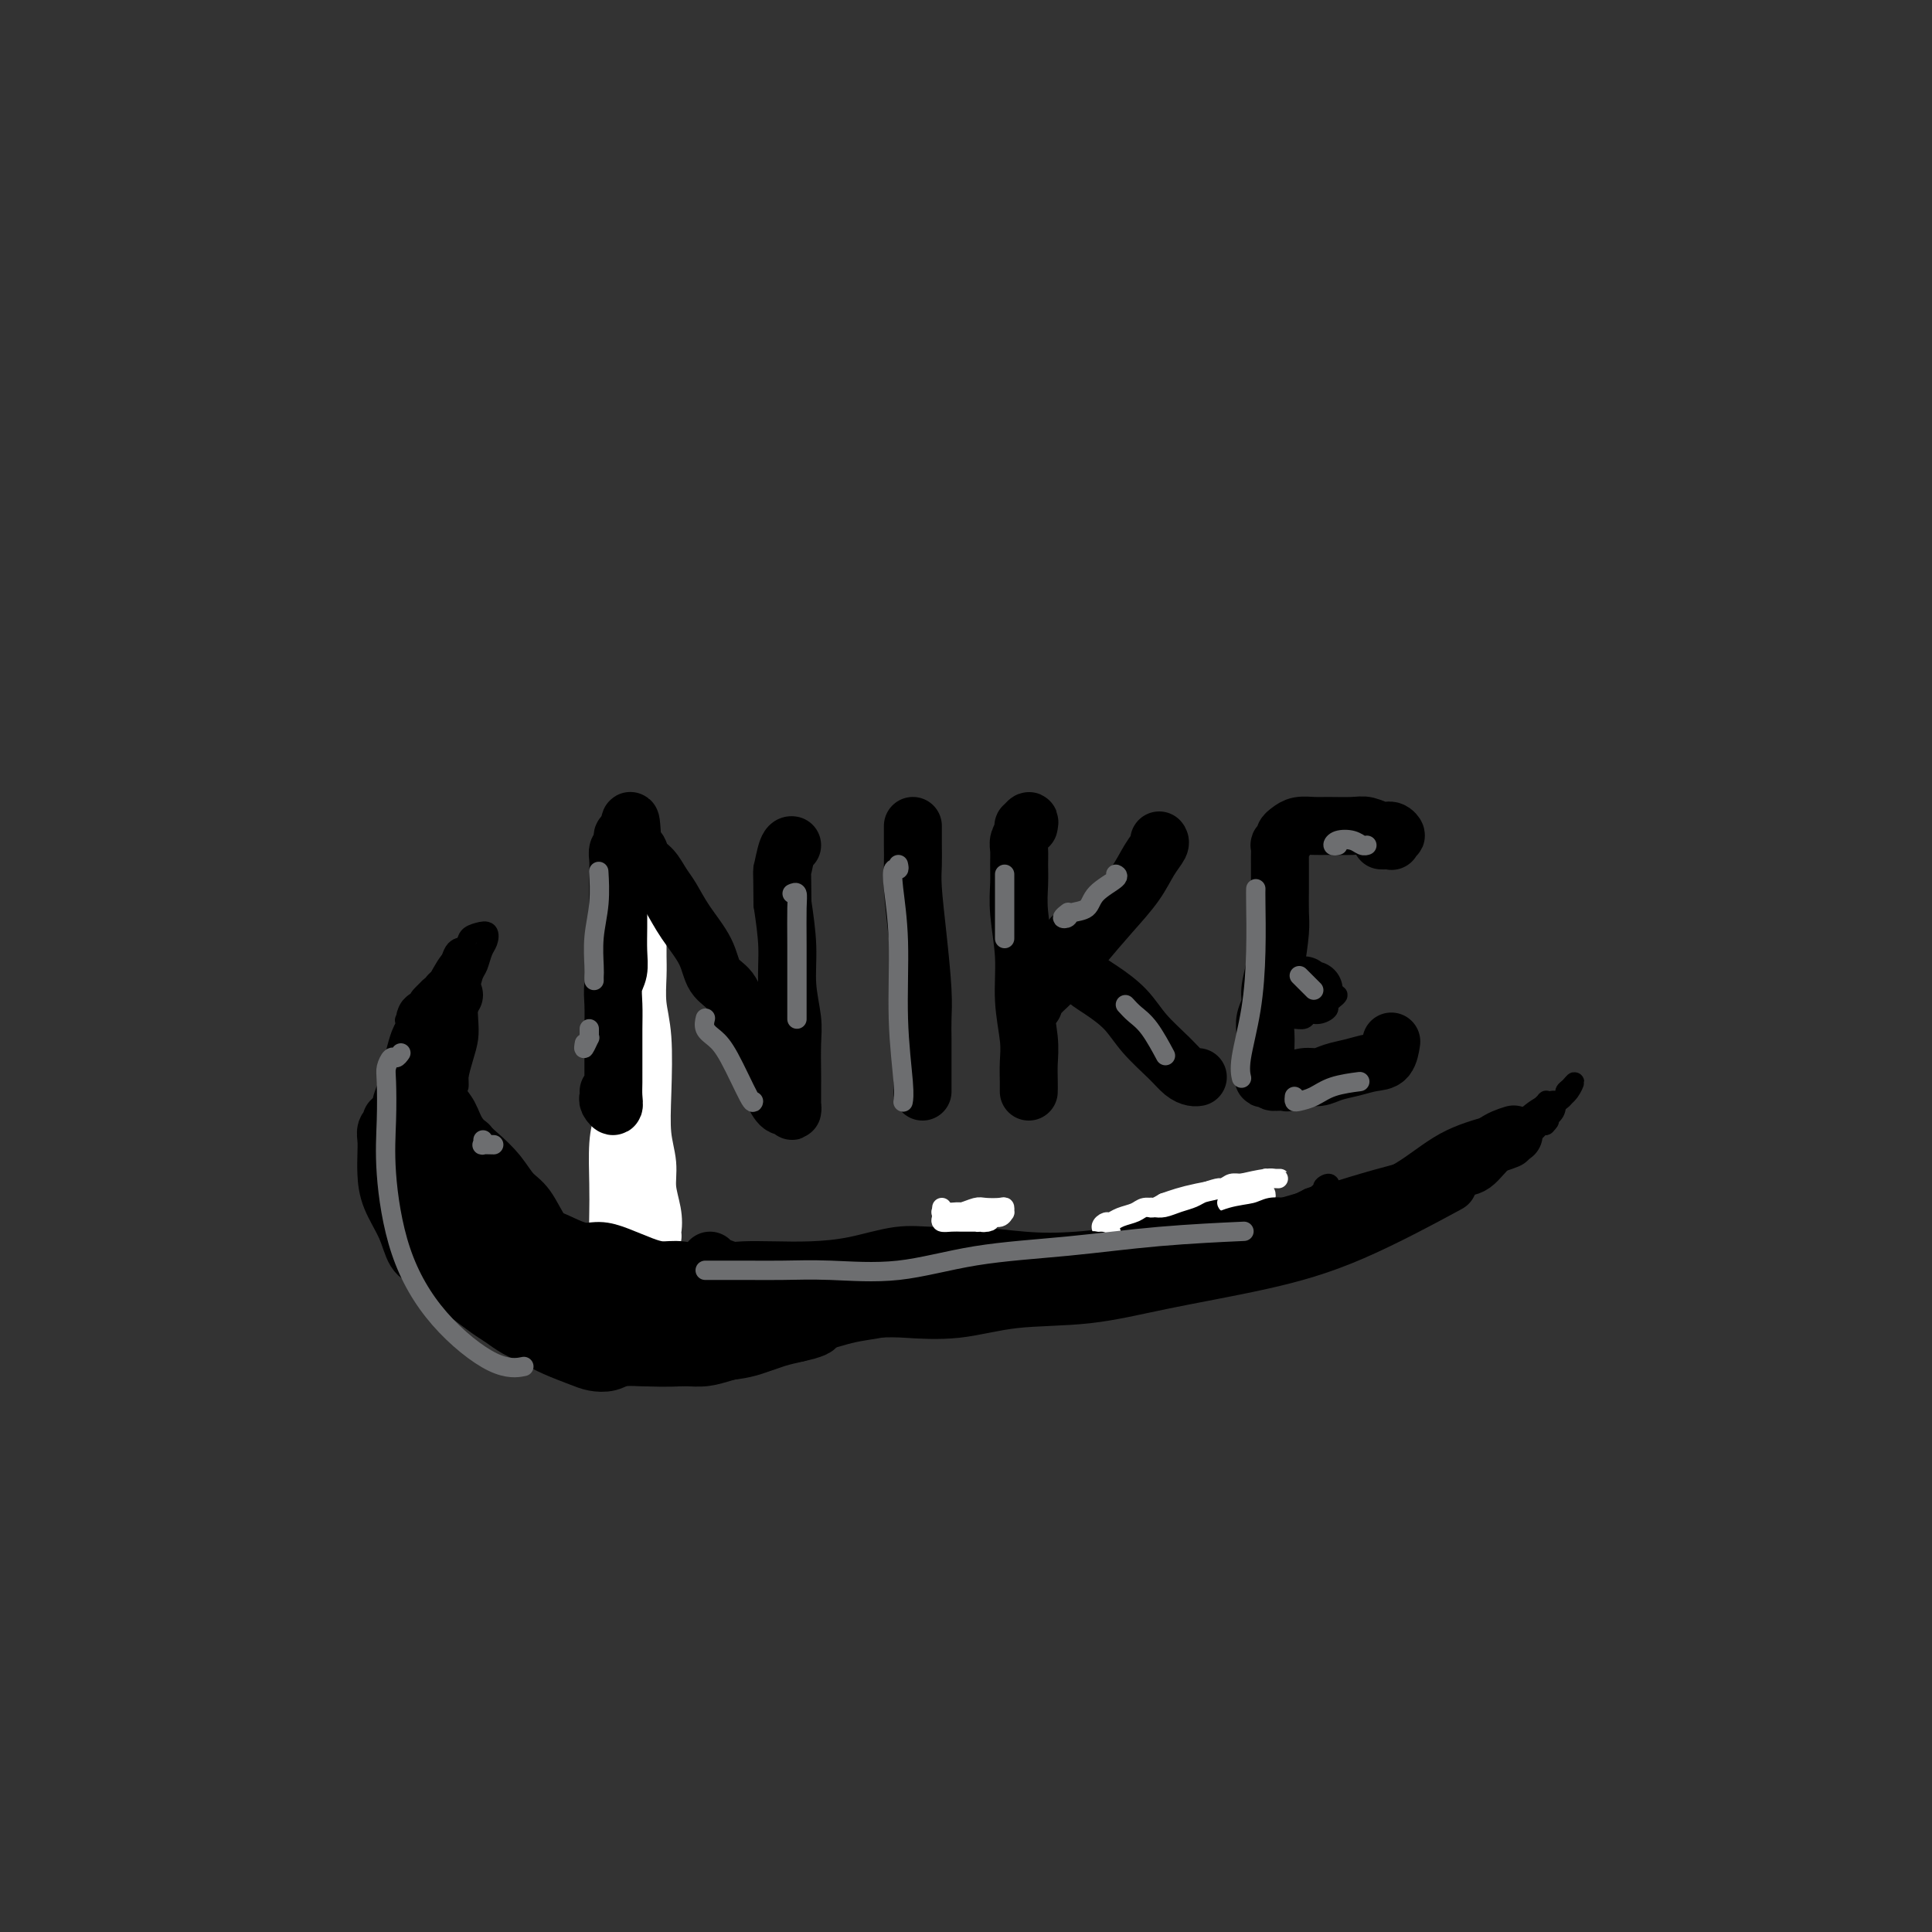 <svg viewBox='0 0 400 400' version='1.1' xmlns='http://www.w3.org/2000/svg' xmlns:xlink='http://www.w3.org/1999/xlink'><rect x="0" y="0" width="400" height="400" fill="#333333" stroke="none"/><g fill='none' stroke='#FFFFFF' stroke-width='12' stroke-linecap='round' stroke-linejoin='round'><path d='M128,259c-0.392,0.524 -0.785,1.047 -1,1c-0.215,-0.047 -0.254,-0.666 0,-1c0.254,-0.334 0.799,-0.385 1,-1c0.201,-0.615 0.057,-1.794 0,-3c-0.057,-1.206 -0.025,-2.438 0,-4c0.025,-1.562 0.045,-3.452 0,-6c-0.045,-2.548 -0.156,-5.752 0,-8c0.156,-2.248 0.578,-3.540 1,-5c0.422,-1.460 0.846,-3.088 1,-5c0.154,-1.912 0.040,-4.109 0,-6c-0.040,-1.891 -0.007,-3.477 0,-5c0.007,-1.523 -0.012,-2.983 0,-4c0.012,-1.017 0.055,-1.592 0,-2c-0.055,-0.408 -0.207,-0.648 0,-1c0.207,-0.352 0.773,-0.815 1,-1c0.227,-0.185 0.113,-0.093 0,0'/><path d='M132,202c-0.000,-0.243 -0.000,-0.486 0,-1c0.000,-0.514 0.000,-1.299 0,-2c-0.000,-0.701 -0.000,-1.318 0,-2c0.000,-0.682 0.000,-1.430 0,-2c-0.000,-0.570 -0.001,-0.962 0,-1c0.001,-0.038 0.004,0.276 0,1c-0.004,0.724 -0.015,1.856 0,3c0.015,1.144 0.055,2.300 0,4c-0.055,1.700 -0.207,3.945 0,6c0.207,2.055 0.772,3.921 1,7c0.228,3.079 0.117,7.373 0,11c-0.117,3.627 -0.241,6.588 0,9c0.241,2.412 0.845,4.274 1,6c0.155,1.726 -0.141,3.314 0,5c0.141,1.686 0.717,3.468 1,5c0.283,1.532 0.271,2.814 0,4c-0.271,1.186 -0.801,2.276 -1,3c-0.199,0.724 -0.067,1.084 0,1c0.067,-0.084 0.070,-0.610 0,-1c-0.070,-0.390 -0.211,-0.643 0,-1c0.211,-0.357 0.775,-0.816 1,-1c0.225,-0.184 0.113,-0.092 0,0'/></g>
<g fill='none' stroke='#000000' stroke-width='12' stroke-linecap='round' stroke-linejoin='round'><path d='M126,226c0.030,0.351 0.061,0.702 0,1c-0.061,0.298 -0.212,0.544 0,1c0.212,0.456 0.789,1.124 1,1c0.211,-0.124 0.056,-1.039 0,-2c-0.056,-0.961 -0.015,-1.968 0,-3c0.015,-1.032 0.003,-2.089 0,-3c-0.003,-0.911 0.003,-1.674 0,-3c-0.003,-1.326 -0.015,-3.214 0,-5c0.015,-1.786 0.057,-3.470 0,-5c-0.057,-1.530 -0.211,-2.905 0,-4c0.211,-1.095 0.789,-1.908 1,-3c0.211,-1.092 0.057,-2.462 0,-4c-0.057,-1.538 -0.015,-3.242 0,-5c0.015,-1.758 0.004,-3.569 0,-5c-0.004,-1.431 -0.001,-2.480 0,-3c0.001,-0.520 -0.001,-0.510 0,-1c0.001,-0.490 0.004,-1.479 0,-2c-0.004,-0.521 -0.015,-0.573 0,-1c0.015,-0.427 0.056,-1.228 0,-2c-0.056,-0.772 -0.207,-1.514 0,-2c0.207,-0.486 0.774,-0.716 1,-1c0.226,-0.284 0.112,-0.623 0,-1c-0.112,-0.377 -0.223,-0.794 0,-1c0.223,-0.206 0.778,-0.202 1,0c0.222,0.202 0.111,0.601 0,1'/><path d='M130,174c0.639,-8.316 0.738,-1.606 1,1c0.262,2.606 0.689,1.108 1,1c0.311,-0.108 0.508,1.172 1,2c0.492,0.828 1.280,1.203 2,2c0.720,0.797 1.371,2.016 2,3c0.629,0.984 1.236,1.732 2,3c0.764,1.268 1.684,3.057 3,5c1.316,1.943 3.026,4.041 4,6c0.974,1.959 1.212,3.778 2,5c0.788,1.222 2.126,1.848 3,3c0.874,1.152 1.285,2.829 2,4c0.715,1.171 1.736,1.836 2,3c0.264,1.164 -0.227,2.826 0,4c0.227,1.174 1.174,1.859 2,3c0.826,1.141 1.530,2.737 2,4c0.470,1.263 0.704,2.194 1,3c0.296,0.806 0.654,1.489 1,2c0.346,0.511 0.681,0.852 1,1c0.319,0.148 0.621,0.105 1,0c0.379,-0.105 0.833,-0.272 1,0c0.167,0.272 0.045,0.985 0,1c-0.045,0.015 -0.012,-0.666 0,-1c0.012,-0.334 0.004,-0.320 0,-1c-0.004,-0.680 -0.005,-2.055 0,-3c0.005,-0.945 0.016,-1.460 0,-3c-0.016,-1.540 -0.060,-4.106 0,-6c0.060,-1.894 0.222,-3.116 0,-5c-0.222,-1.884 -0.829,-4.430 -1,-7c-0.171,-2.570 0.094,-5.163 0,-8c-0.094,-2.837 -0.547,-5.919 -1,-9'/><path d='M162,187c-0.044,-7.856 -0.156,-6.497 0,-7c0.156,-0.503 0.578,-2.867 1,-4c0.422,-1.133 0.844,-1.036 1,-1c0.156,0.036 0.044,0.010 0,0c-0.044,-0.010 -0.022,-0.005 0,0'/><path d='M189,171c0.002,0.180 0.003,0.360 0,1c-0.003,0.640 -0.011,1.741 0,3c0.011,1.259 0.041,2.675 0,4c-0.041,1.325 -0.155,2.559 0,5c0.155,2.441 0.577,6.088 1,10c0.423,3.912 0.845,8.087 1,11c0.155,2.913 0.041,4.563 0,6c-0.041,1.437 -0.011,2.661 0,4c0.011,1.339 0.003,2.793 0,4c-0.003,1.207 -0.001,2.166 0,3c0.001,0.834 0.000,1.543 0,2c-0.000,0.457 -0.000,0.661 0,1c0.000,0.339 0.000,0.811 0,1c-0.000,0.189 -0.000,0.094 0,0'/><path d='M213,171c0.111,-0.540 0.222,-1.081 0,-1c-0.222,0.081 -0.777,0.783 -1,1c-0.223,0.217 -0.112,-0.053 0,0c0.112,0.053 0.227,0.428 0,1c-0.227,0.572 -0.794,1.342 -1,2c-0.206,0.658 -0.051,1.204 0,2c0.051,0.796 -0.001,1.840 0,3c0.001,1.160 0.057,2.434 0,4c-0.057,1.566 -0.225,3.422 0,6c0.225,2.578 0.845,5.877 1,9c0.155,3.123 -0.155,6.071 0,9c0.155,2.929 0.773,5.839 1,8c0.227,2.161 0.061,3.574 0,5c-0.061,1.426 -0.016,2.867 0,4c0.016,1.133 0.004,1.959 0,2c-0.004,0.041 -0.001,-0.703 0,-1c0.001,-0.297 0.001,-0.149 0,0'/><path d='M214,208c-0.492,0.067 -0.983,0.134 -1,0c-0.017,-0.134 0.441,-0.470 1,-1c0.559,-0.530 1.220,-1.253 2,-2c0.780,-0.747 1.679,-1.519 3,-3c1.321,-1.481 3.065,-3.671 5,-6c1.935,-2.329 4.059,-4.796 6,-7c1.941,-2.204 3.697,-4.146 5,-6c1.303,-1.854 2.153,-3.621 3,-5c0.847,-1.379 1.689,-2.371 2,-3c0.311,-0.629 0.089,-0.894 0,-1c-0.089,-0.106 -0.044,-0.053 0,0'/><path d='M222,194c0.213,0.224 0.426,0.447 0,1c-0.426,0.553 -1.490,1.435 -2,2c-0.510,0.565 -0.464,0.814 0,1c0.464,0.186 1.347,0.309 2,1c0.653,0.691 1.077,1.949 2,3c0.923,1.051 2.344,1.896 4,3c1.656,1.104 3.546,2.468 5,4c1.454,1.532 2.470,3.234 4,5c1.530,1.766 3.573,3.598 5,5c1.427,1.402 2.238,2.376 3,3c0.762,0.624 1.474,0.899 2,1c0.526,0.101 0.864,0.029 1,0c0.136,-0.029 0.068,-0.014 0,0'/><path d='M286,174c0.312,0.009 0.624,0.018 1,0c0.376,-0.018 0.816,-0.061 1,0c0.184,0.061 0.111,0.228 0,0c-0.111,-0.228 -0.260,-0.849 0,-1c0.260,-0.151 0.928,0.170 1,0c0.072,-0.170 -0.452,-0.830 -1,-1c-0.548,-0.170 -1.118,0.151 -2,0c-0.882,-0.151 -2.074,-0.773 -3,-1c-0.926,-0.227 -1.585,-0.058 -3,0c-1.415,0.058 -3.584,0.004 -5,0c-1.416,-0.004 -2.077,0.040 -3,0c-0.923,-0.040 -2.107,-0.164 -3,0c-0.893,0.164 -1.493,0.617 -2,1c-0.507,0.383 -0.920,0.697 -1,1c-0.080,0.303 0.175,0.595 0,1c-0.175,0.405 -0.779,0.923 -1,1c-0.221,0.077 -0.059,-0.288 0,0c0.059,0.288 0.016,1.228 0,2c-0.016,0.772 -0.003,1.375 0,2c0.003,0.625 -0.002,1.272 0,2c0.002,0.728 0.011,1.539 0,3c-0.011,1.461 -0.040,3.574 0,5c0.040,1.426 0.151,2.167 0,4c-0.151,1.833 -0.562,4.759 -1,7c-0.438,2.241 -0.902,3.797 -1,5c-0.098,1.203 0.170,2.052 0,3c-0.170,0.948 -0.777,1.996 -1,3c-0.223,1.004 -0.060,1.962 0,3c0.060,1.038 0.017,2.154 0,3c-0.017,0.846 -0.009,1.423 0,2'/><path d='M262,219c-0.672,7.464 -0.350,3.126 0,2c0.350,-1.126 0.730,0.962 1,2c0.270,1.038 0.432,1.025 1,1c0.568,-0.025 1.544,-0.062 2,0c0.456,0.062 0.393,0.224 1,0c0.607,-0.224 1.884,-0.834 3,-1c1.116,-0.166 2.071,0.112 3,0c0.929,-0.112 1.832,-0.616 3,-1c1.168,-0.384 2.600,-0.650 4,-1c1.400,-0.350 2.767,-0.785 4,-1c1.233,-0.215 2.332,-0.212 3,-1c0.668,-0.788 0.905,-2.368 1,-3c0.095,-0.632 0.047,-0.316 0,0'/><path d='M270,204c-0.083,0.423 -0.167,0.845 0,1c0.167,0.155 0.583,0.042 1,0c0.417,-0.042 0.833,-0.012 1,0c0.167,0.012 0.083,0.006 0,0'/><path d='M94,206c-0.447,0.027 -0.895,0.053 -1,0c-0.105,-0.053 0.131,-0.186 0,0c-0.131,0.186 -0.631,0.691 -1,1c-0.369,0.309 -0.607,0.422 -1,1c-0.393,0.578 -0.943,1.620 -1,2c-0.057,0.380 0.377,0.100 0,1c-0.377,0.900 -1.564,2.982 -2,5c-0.436,2.018 -0.121,3.972 0,6c0.121,2.028 0.048,4.131 0,6c-0.048,1.869 -0.071,3.505 0,5c0.071,1.495 0.234,2.849 1,4c0.766,1.151 2.134,2.097 3,3c0.866,0.903 1.231,1.761 2,3c0.769,1.239 1.942,2.860 3,4c1.058,1.140 2.000,1.800 3,3c1.000,1.200 2.059,2.940 3,4c0.941,1.060 1.766,1.439 3,2c1.234,0.561 2.877,1.305 4,2c1.123,0.695 1.727,1.342 3,2c1.273,0.658 3.217,1.328 5,2c1.783,0.672 3.406,1.345 5,2c1.594,0.655 3.159,1.293 5,2c1.841,0.707 3.958,1.482 6,2c2.042,0.518 4.011,0.780 6,1c1.989,0.220 3.999,0.400 6,1c2.001,0.600 3.992,1.622 6,2c2.008,0.378 4.033,0.112 6,0c1.967,-0.112 3.876,-0.068 6,0c2.124,0.068 4.464,0.162 7,0c2.536,-0.162 5.268,-0.581 8,-1'/><path d='M179,271c5.752,-0.185 6.632,-0.149 9,0c2.368,0.149 6.225,0.410 10,0c3.775,-0.410 7.467,-1.493 12,-2c4.533,-0.507 9.907,-0.439 15,-1c5.093,-0.561 9.903,-1.753 16,-3c6.097,-1.247 13.480,-2.551 20,-4c6.520,-1.449 12.179,-3.044 19,-6c6.821,-2.956 14.806,-7.273 18,-9c3.194,-1.727 1.597,-0.863 0,0'/><path d='M91,208c-0.417,0.339 -0.834,0.678 -1,1c-0.166,0.322 -0.082,0.628 0,1c0.082,0.372 0.163,0.809 0,1c-0.163,0.191 -0.568,0.136 -1,0c-0.432,-0.136 -0.889,-0.354 -1,0c-0.111,0.354 0.125,1.281 0,2c-0.125,0.719 -0.612,1.230 -1,2c-0.388,0.770 -0.678,1.797 -1,3c-0.322,1.203 -0.676,2.580 -1,4c-0.324,1.420 -0.620,2.883 -1,4c-0.380,1.117 -0.846,1.888 -1,3c-0.154,1.112 0.004,2.565 0,4c-0.004,1.435 -0.170,2.852 0,4c0.170,1.148 0.677,2.028 1,3c0.323,0.972 0.462,2.036 1,3c0.538,0.964 1.476,1.829 2,3c0.524,1.171 0.634,2.650 1,4c0.366,1.350 0.989,2.573 2,4c1.011,1.427 2.409,3.059 3,4c0.591,0.941 0.376,1.193 1,2c0.624,0.807 2.087,2.170 3,3c0.913,0.830 1.274,1.126 2,2c0.726,0.874 1.816,2.324 3,3c1.184,0.676 2.462,0.577 4,1c1.538,0.423 3.337,1.367 5,2c1.663,0.633 3.189,0.954 5,1c1.811,0.046 3.908,-0.184 6,0c2.092,0.184 4.179,0.780 6,1c1.821,0.220 3.378,0.063 5,0c1.622,-0.063 3.311,-0.031 5,0'/><path d='M138,273c6.778,0.636 5.724,-0.273 6,-1c0.276,-0.727 1.882,-1.273 3,-2c1.118,-0.727 1.748,-1.636 2,-2c0.252,-0.364 0.126,-0.182 0,0'/><path d='M92,216c0.121,0.186 0.243,0.372 0,1c-0.243,0.628 -0.850,1.696 -1,2c-0.150,0.304 0.158,-0.158 0,0c-0.158,0.158 -0.782,0.936 -1,2c-0.218,1.064 -0.030,2.412 0,3c0.030,0.588 -0.100,0.414 0,1c0.100,0.586 0.428,1.930 1,3c0.572,1.070 1.388,1.865 2,3c0.612,1.135 1.020,2.608 2,4c0.980,1.392 2.531,2.702 4,4c1.469,1.298 2.856,2.584 4,4c1.144,1.416 2.045,2.961 3,4c0.955,1.039 1.963,1.570 3,3c1.037,1.430 2.103,3.758 3,5c0.897,1.242 1.625,1.397 3,2c1.375,0.603 3.396,1.654 5,2c1.604,0.346 2.791,-0.014 4,0c1.209,0.014 2.441,0.400 4,1c1.559,0.600 3.446,1.414 5,2c1.554,0.586 2.776,0.946 4,1c1.224,0.054 2.450,-0.196 4,0c1.550,0.196 3.424,0.837 5,1c1.576,0.163 2.856,-0.152 4,0c1.144,0.152 2.153,0.773 3,1c0.847,0.227 1.531,0.061 2,0c0.469,-0.061 0.721,-0.016 1,0c0.279,0.016 0.583,0.004 1,0c0.417,-0.004 0.947,-0.001 1,0c0.053,0.001 -0.370,0.000 -1,0c-0.630,-0.000 -1.466,-0.000 -2,0c-0.534,0.000 -0.767,0.000 -1,0'/><path d='M154,265c5.905,1.773 -0.331,1.205 -3,1c-2.669,-0.205 -1.771,-0.047 -2,0c-0.229,0.047 -1.586,-0.018 -3,0c-1.414,0.018 -2.887,0.120 -5,0c-2.113,-0.120 -4.867,-0.462 -7,-1c-2.133,-0.538 -3.644,-1.273 -6,-2c-2.356,-0.727 -5.555,-1.448 -8,-2c-2.445,-0.552 -4.135,-0.937 -6,-2c-1.865,-1.063 -3.905,-2.805 -6,-4c-2.095,-1.195 -4.245,-1.844 -6,-3c-1.755,-1.156 -3.114,-2.821 -4,-4c-0.886,-1.179 -1.300,-1.873 -2,-3c-0.700,-1.127 -1.688,-2.688 -3,-4c-1.312,-1.312 -2.950,-2.375 -4,-3c-1.050,-0.625 -1.512,-0.810 -2,-1c-0.488,-0.190 -1.001,-0.383 -1,0c0.001,0.383 0.518,1.344 1,2c0.482,0.656 0.930,1.008 1,2c0.070,0.992 -0.239,2.626 0,4c0.239,1.374 1.026,2.490 2,4c0.974,1.510 2.137,3.416 3,5c0.863,1.584 1.428,2.848 2,4c0.572,1.152 1.153,2.194 2,3c0.847,0.806 1.962,1.378 3,2c1.038,0.622 1.999,1.294 3,2c1.001,0.706 2.041,1.447 3,2c0.959,0.553 1.835,0.918 3,1c1.165,0.082 2.619,-0.119 4,0c1.381,0.119 2.691,0.560 4,1'/><path d='M117,269c3.868,1.659 3.538,1.807 4,2c0.462,0.193 1.714,0.430 3,1c1.286,0.570 2.604,1.473 4,2c1.396,0.527 2.870,0.677 4,1c1.130,0.323 1.918,0.819 3,1c1.082,0.181 2.460,0.046 4,0c1.540,-0.046 3.243,-0.002 5,0c1.757,0.002 3.570,-0.036 5,0c1.430,0.036 2.479,0.147 4,0c1.521,-0.147 3.514,-0.551 5,-1c1.486,-0.449 2.465,-0.944 4,-1c1.535,-0.056 3.624,0.328 6,0c2.376,-0.328 5.037,-1.367 8,-2c2.963,-0.633 6.227,-0.860 10,-2c3.773,-1.140 8.054,-3.191 12,-5c3.946,-1.809 7.556,-3.374 9,-4c1.444,-0.626 0.722,-0.313 0,0'/><path d='M97,237c-1.194,-0.370 -2.388,-0.740 -3,-1c-0.612,-0.260 -0.641,-0.409 -1,-1c-0.359,-0.591 -1.049,-1.622 -2,-2c-0.951,-0.378 -2.164,-0.101 -3,0c-0.836,0.101 -1.296,0.027 -2,0c-0.704,-0.027 -1.651,-0.007 -2,0c-0.349,0.007 -0.100,0.002 0,0c0.100,-0.002 0.050,-0.001 0,0'/><path d='M81,232c-0.030,0.442 -0.061,0.883 0,1c0.061,0.117 0.212,-0.091 0,0c-0.212,0.091 -0.788,0.479 -1,1c-0.212,0.521 -0.061,1.173 0,2c0.061,0.827 0.032,1.829 0,3c-0.032,1.171 -0.068,2.512 0,4c0.068,1.488 0.238,3.121 1,5c0.762,1.879 2.116,4.002 3,6c0.884,1.998 1.299,3.871 2,5c0.701,1.129 1.689,1.514 3,2c1.311,0.486 2.945,1.075 4,2c1.055,0.925 1.530,2.187 2,3c0.470,0.813 0.933,1.176 2,2c1.067,0.824 2.738,2.107 4,3c1.262,0.893 2.116,1.395 3,2c0.884,0.605 1.797,1.314 3,2c1.203,0.686 2.696,1.348 4,2c1.304,0.652 2.419,1.295 4,2c1.581,0.705 3.626,1.471 5,2c1.374,0.529 2.075,0.821 3,1c0.925,0.179 2.074,0.244 3,0c0.926,-0.244 1.629,-0.797 3,-1c1.371,-0.203 3.409,-0.057 5,0c1.591,0.057 2.735,0.027 4,0c1.265,-0.027 2.649,-0.049 4,0c1.351,0.049 2.668,0.168 4,0c1.332,-0.168 2.680,-0.622 4,-1c1.320,-0.378 2.611,-0.679 4,-1c1.389,-0.321 2.874,-0.663 4,-1c1.126,-0.337 1.893,-0.668 3,-1c1.107,-0.332 2.553,-0.666 4,-1'/><path d='M165,276c6.924,-1.460 3.234,-2.110 3,-3c-0.234,-0.890 2.988,-2.020 5,-3c2.012,-0.980 2.814,-1.809 4,-2c1.186,-0.191 2.757,0.257 4,0c1.243,-0.257 2.157,-1.221 3,-2c0.843,-0.779 1.613,-1.375 3,-2c1.387,-0.625 3.391,-1.278 5,-2c1.609,-0.722 2.823,-1.513 4,-2c1.177,-0.487 2.317,-0.670 3,-1c0.683,-0.330 0.909,-0.809 1,-1c0.091,-0.191 0.045,-0.096 0,0'/><path d='M147,261c-0.037,0.453 -0.074,0.906 0,1c0.074,0.094 0.260,-0.170 1,0c0.740,0.170 2.035,0.776 3,1c0.965,0.224 1.600,0.066 3,0c1.400,-0.066 3.565,-0.042 6,0c2.435,0.042 5.139,0.101 8,0c2.861,-0.101 5.878,-0.363 9,-1c3.122,-0.637 6.347,-1.648 9,-2c2.653,-0.352 4.733,-0.046 7,0c2.267,0.046 4.721,-0.167 8,0c3.279,0.167 7.381,0.716 11,1c3.619,0.284 6.753,0.303 11,0c4.247,-0.303 9.605,-0.928 15,-3c5.395,-2.072 10.827,-5.592 13,-7c2.173,-1.408 1.086,-0.704 0,0'/><path d='M204,268c1.668,-0.238 3.336,-0.475 6,-1c2.664,-0.525 6.323,-1.337 10,-2c3.677,-0.663 7.371,-1.177 11,-2c3.629,-0.823 7.193,-1.953 11,-3c3.807,-1.047 7.857,-2.009 12,-3c4.143,-0.991 8.378,-2.010 12,-3c3.622,-0.990 6.631,-1.950 10,-3c3.369,-1.050 7.099,-2.190 10,-3c2.901,-0.810 4.973,-1.289 7,-2c2.027,-0.711 4.007,-1.653 5,-2c0.993,-0.347 0.998,-0.099 1,0c0.002,0.099 0.001,0.050 0,0'/><path d='M269,257c0.539,-0.402 1.078,-0.803 2,-1c0.922,-0.197 2.228,-0.189 4,-1c1.772,-0.811 4.009,-2.442 7,-4c2.991,-1.558 6.735,-3.045 10,-5c3.265,-1.955 6.050,-4.380 9,-6c2.950,-1.620 6.063,-2.436 8,-3c1.937,-0.564 2.696,-0.875 3,-1c0.304,-0.125 0.152,-0.062 0,0'/><path d='M298,244c0.352,-0.060 0.704,-0.120 1,0c0.296,0.120 0.535,0.421 1,0c0.465,-0.421 1.155,-1.563 2,-2c0.845,-0.437 1.845,-0.169 3,-1c1.155,-0.831 2.465,-2.762 4,-4c1.535,-1.238 3.296,-1.782 4,-2c0.704,-0.218 0.352,-0.109 0,0'/><path d='M105,272c0.363,0.003 0.727,0.006 1,0c0.273,-0.006 0.457,-0.020 1,0c0.543,0.020 1.446,0.074 2,0c0.554,-0.074 0.760,-0.275 1,0c0.240,0.275 0.514,1.026 1,2c0.486,0.974 1.182,2.170 2,3c0.818,0.830 1.757,1.295 3,2c1.243,0.705 2.792,1.649 5,2c2.208,0.351 5.077,0.107 7,0c1.923,-0.107 2.902,-0.077 5,0c2.098,0.077 5.317,0.203 8,0c2.683,-0.203 4.832,-0.733 7,-1c2.168,-0.267 4.355,-0.270 7,-1c2.645,-0.730 5.750,-2.185 9,-4c3.250,-1.815 6.647,-3.989 9,-6c2.353,-2.011 3.662,-3.859 5,-5c1.338,-1.141 2.707,-1.577 4,-2c1.293,-0.423 2.512,-0.835 3,-1c0.488,-0.165 0.244,-0.082 0,0'/></g>
<g fill='none' stroke='#000000' stroke-width='4' stroke-linecap='round' stroke-linejoin='round'><path d='M307,238c-0.420,0.113 -0.839,0.227 -1,0c-0.161,-0.227 -0.063,-0.794 0,-1c0.063,-0.206 0.089,-0.052 0,0c-0.089,0.052 -0.295,0.001 0,0c0.295,-0.001 1.091,0.049 2,0c0.909,-0.049 1.932,-0.196 3,-1c1.068,-0.804 2.180,-2.265 3,-3c0.820,-0.735 1.349,-0.746 2,-1c0.651,-0.254 1.423,-0.753 2,-1c0.577,-0.247 0.959,-0.243 1,0c0.041,0.243 -0.258,0.726 -1,1c-0.742,0.274 -1.927,0.340 -3,1c-1.073,0.660 -2.033,1.913 -3,3c-0.967,1.087 -1.939,2.008 -3,3c-1.061,0.992 -2.211,2.054 -2,2c0.211,-0.054 1.783,-1.224 3,-2c1.217,-0.776 2.080,-1.158 3,-2c0.920,-0.842 1.899,-2.144 3,-3c1.101,-0.856 2.324,-1.265 3,-2c0.676,-0.735 0.803,-1.795 1,-2c0.197,-0.205 0.463,0.444 0,1c-0.463,0.556 -1.656,1.019 -3,2c-1.344,0.981 -2.838,2.479 -4,4c-1.162,1.521 -1.991,3.066 -3,4c-1.009,0.934 -2.199,1.256 -2,1c0.199,-0.256 1.785,-1.089 3,-2c1.215,-0.911 2.058,-1.899 3,-3c0.942,-1.101 1.983,-2.315 3,-3c1.017,-0.685 2.008,-0.843 3,-1'/><path d='M320,233c1.553,-1.465 0.434,-1.129 0,-1c-0.434,0.129 -0.184,0.050 -1,1c-0.816,0.950 -2.698,2.929 -4,4c-1.302,1.071 -2.024,1.234 -3,2c-0.976,0.766 -2.205,2.137 -2,2c0.205,-0.137 1.846,-1.780 3,-3c1.154,-1.220 1.823,-2.015 3,-3c1.177,-0.985 2.863,-2.158 4,-3c1.137,-0.842 1.724,-1.352 2,-2c0.276,-0.648 0.242,-1.432 0,-1c-0.242,0.432 -0.692,2.082 -2,3c-1.308,0.918 -3.474,1.105 -5,2c-1.526,0.895 -2.413,2.497 -3,3c-0.587,0.503 -0.873,-0.092 -1,0c-0.127,0.092 -0.094,0.870 0,1c0.094,0.130 0.250,-0.389 1,-1c0.750,-0.611 2.096,-1.316 3,-2c0.904,-0.684 1.368,-1.348 2,-2c0.632,-0.652 1.432,-1.294 2,-2c0.568,-0.706 0.904,-1.477 1,-2c0.096,-0.523 -0.050,-0.797 0,-1c0.050,-0.203 0.295,-0.335 0,0c-0.295,0.335 -1.129,1.137 -2,2c-0.871,0.863 -1.779,1.786 -3,3c-1.221,1.214 -2.757,2.719 -4,4c-1.243,1.281 -2.195,2.338 -3,3c-0.805,0.662 -1.463,0.930 -2,1c-0.537,0.070 -0.952,-0.058 -1,0c-0.048,0.058 0.272,0.302 1,0c0.728,-0.302 1.864,-1.151 3,-2'/><path d='M309,239c0.855,-0.604 0.992,-1.115 2,-2c1.008,-0.885 2.887,-2.144 4,-3c1.113,-0.856 1.461,-1.311 2,-2c0.539,-0.689 1.270,-1.614 2,-2c0.730,-0.386 1.458,-0.234 1,0c-0.458,0.234 -2.102,0.551 -3,1c-0.898,0.449 -1.049,1.031 -2,2c-0.951,0.969 -2.701,2.325 -4,3c-1.299,0.675 -2.145,0.670 -3,1c-0.855,0.330 -1.717,0.997 -2,1c-0.283,0.003 0.014,-0.658 1,-1c0.986,-0.342 2.663,-0.365 4,-1c1.337,-0.635 2.336,-1.882 4,-3c1.664,-1.118 3.993,-2.109 5,-3c1.007,-0.891 0.693,-1.684 1,-2c0.307,-0.316 1.234,-0.157 1,0c-0.234,0.157 -1.629,0.312 -3,1c-1.371,0.688 -2.717,1.908 -4,3c-1.283,1.092 -2.501,2.054 -4,3c-1.499,0.946 -3.277,1.875 -5,3c-1.723,1.125 -3.390,2.446 -4,3c-0.610,0.554 -0.164,0.341 0,0c0.164,-0.341 0.047,-0.812 0,-1c-0.047,-0.188 -0.023,-0.094 0,0'/><path d='M315,235c-0.156,-0.349 -0.312,-0.698 0,-1c0.312,-0.302 1.093,-0.559 2,-1c0.907,-0.441 1.939,-1.068 3,-2c1.061,-0.932 2.151,-2.170 3,-3c0.849,-0.830 1.458,-1.253 2,-2c0.542,-0.747 1.018,-1.819 1,-2c-0.018,-0.181 -0.529,0.527 -1,1c-0.471,0.473 -0.901,0.709 -1,1c-0.099,0.291 0.134,0.636 0,1c-0.134,0.364 -0.636,0.747 -1,1c-0.364,0.253 -0.592,0.377 -1,1c-0.408,0.623 -0.996,1.744 -2,3c-1.004,1.256 -2.423,2.648 -4,4c-1.577,1.352 -3.312,2.663 -5,4c-1.688,1.337 -3.329,2.698 -5,4c-1.671,1.302 -3.373,2.543 -4,3c-0.627,0.457 -0.179,0.131 0,0c0.179,-0.131 0.090,-0.065 0,0'/><path d='M84,211c0.072,-0.068 0.143,-0.136 0,0c-0.143,0.136 -0.501,0.476 0,0c0.501,-0.476 1.860,-1.766 3,-3c1.140,-1.234 2.062,-2.411 3,-4c0.938,-1.589 1.891,-3.590 3,-5c1.109,-1.410 2.375,-2.228 3,-3c0.625,-0.772 0.609,-1.498 1,-2c0.391,-0.502 1.187,-0.779 2,-1c0.813,-0.221 1.641,-0.384 2,0c0.359,0.384 0.250,1.317 0,2c-0.250,0.683 -0.641,1.116 -1,2c-0.359,0.884 -0.688,2.220 -1,3c-0.312,0.780 -0.609,1.004 -1,2c-0.391,0.996 -0.875,2.763 -1,4c-0.125,1.237 0.110,1.944 0,3c-0.110,1.056 -0.566,2.461 -1,4c-0.434,1.539 -0.846,3.213 -1,5c-0.154,1.787 -0.052,3.686 0,5c0.052,1.314 0.053,2.044 0,2c-0.053,-0.044 -0.159,-0.860 0,-2c0.159,-1.140 0.582,-2.602 1,-4c0.418,-1.398 0.831,-2.732 1,-4c0.169,-1.268 0.094,-2.468 0,-4c-0.094,-1.532 -0.208,-3.394 0,-5c0.208,-1.606 0.736,-2.956 1,-4c0.264,-1.044 0.263,-1.781 0,-2c-0.263,-0.219 -0.790,0.080 -1,1c-0.210,0.920 -0.105,2.460 0,4'/><path d='M97,205c-0.482,1.550 -1.189,3.926 -2,6c-0.811,2.074 -1.728,3.846 -2,6c-0.272,2.154 0.102,4.692 0,6c-0.102,1.308 -0.679,1.388 -1,1c-0.321,-0.388 -0.387,-1.243 0,-3c0.387,-1.757 1.227,-4.418 2,-7c0.773,-2.582 1.478,-5.087 2,-7c0.522,-1.913 0.861,-3.234 1,-5c0.139,-1.766 0.077,-3.976 0,-4c-0.077,-0.024 -0.168,2.138 -1,4c-0.832,1.862 -2.403,3.425 -3,5c-0.597,1.575 -0.220,3.162 -1,5c-0.780,1.838 -2.717,3.929 -3,4c-0.283,0.071 1.089,-1.876 2,-4c0.911,-2.124 1.362,-4.426 2,-6c0.638,-1.574 1.463,-2.422 2,-4c0.537,-1.578 0.786,-3.888 1,-5c0.214,-1.112 0.392,-1.028 0,-1c-0.392,0.028 -1.354,-0.002 -2,1c-0.646,1.002 -0.975,3.036 -2,5c-1.025,1.964 -2.744,3.858 -4,6c-1.256,2.142 -2.048,4.533 -3,8c-0.952,3.467 -2.064,8.010 -3,11c-0.936,2.990 -1.696,4.426 -2,5c-0.304,0.574 -0.152,0.287 0,0'/><path d='M267,210c-0.058,0.431 -0.115,0.862 0,1c0.115,0.138 0.403,-0.019 1,0c0.597,0.019 1.504,0.212 2,0c0.496,-0.212 0.580,-0.830 1,-1c0.420,-0.170 1.175,0.108 2,0c0.825,-0.108 1.721,-0.603 2,-1c0.279,-0.397 -0.058,-0.695 0,-1c0.058,-0.305 0.510,-0.618 1,-1c0.490,-0.382 1.019,-0.835 1,-1c-0.019,-0.165 -0.587,-0.044 -1,0c-0.413,0.044 -0.671,0.011 -1,0c-0.329,-0.011 -0.729,0.001 -1,0c-0.271,-0.001 -0.414,-0.015 -1,0c-0.586,0.015 -1.616,0.057 -2,0c-0.384,-0.057 -0.124,-0.215 0,0c0.124,0.215 0.110,0.804 0,1c-0.110,0.196 -0.316,-0.000 0,0c0.316,0.000 1.153,0.196 2,0c0.847,-0.196 1.703,-0.785 2,-1c0.297,-0.215 0.036,-0.057 0,0c-0.036,0.057 0.152,0.011 0,0c-0.152,-0.011 -0.643,0.011 -1,0c-0.357,-0.011 -0.580,-0.054 -1,0c-0.420,0.054 -1.036,0.207 -1,0c0.036,-0.207 0.725,-0.773 1,-1c0.275,-0.227 0.138,-0.113 0,0'/></g>
<g fill='none' stroke='#FFFFFF' stroke-width='4' stroke-linecap='round' stroke-linejoin='round'><path d='M195,253c-0.013,-0.309 -0.027,-0.618 0,-1c0.027,-0.382 0.094,-0.838 0,-1c-0.094,-0.162 -0.350,-0.029 0,0c0.350,0.029 1.305,-0.044 2,0c0.695,0.044 1.128,0.207 2,0c0.872,-0.207 2.181,-0.783 3,-1c0.819,-0.217 1.148,-0.073 2,0c0.852,0.073 2.226,0.076 3,0c0.774,-0.076 0.947,-0.232 1,0c0.053,0.232 -0.013,0.851 0,1c0.013,0.149 0.105,-0.170 0,0c-0.105,0.170 -0.408,0.831 -1,1c-0.592,0.169 -1.472,-0.154 -2,0c-0.528,0.154 -0.704,0.784 -1,1c-0.296,0.216 -0.712,0.019 -1,0c-0.288,-0.019 -0.449,0.139 -1,0c-0.551,-0.139 -1.493,-0.574 -2,-1c-0.507,-0.426 -0.580,-0.843 -1,-1c-0.420,-0.157 -1.186,-0.052 -2,0c-0.814,0.052 -1.677,0.052 -2,0c-0.323,-0.052 -0.108,-0.158 0,0c0.108,0.158 0.108,0.578 0,1c-0.108,0.422 -0.325,0.845 0,1c0.325,0.155 1.191,0.042 2,0c0.809,-0.042 1.562,-0.011 2,0c0.438,0.011 0.561,0.003 1,0c0.439,-0.003 1.195,-0.001 2,0c0.805,0.001 1.659,0.000 2,0c0.341,-0.000 0.171,-0.000 0,0'/><path d='M204,253c1.527,0.083 0.844,-0.710 1,-1c0.156,-0.290 1.150,-0.078 1,0c-0.150,0.078 -1.444,0.021 -2,0c-0.556,-0.021 -0.373,-0.005 -1,0c-0.627,0.005 -2.063,-0.001 -3,0c-0.937,0.001 -1.375,0.011 -2,0c-0.625,-0.011 -1.435,-0.042 -2,0c-0.565,0.042 -0.883,0.155 -1,0c-0.117,-0.155 -0.031,-0.580 0,-1c0.031,-0.420 0.009,-0.834 0,-1c-0.009,-0.166 -0.004,-0.083 0,0'/><path d='M230,255c-0.284,0.081 -0.569,0.162 -1,0c-0.431,-0.162 -1.010,-0.568 -1,-1c0.010,-0.432 0.607,-0.890 1,-1c0.393,-0.110 0.583,0.129 1,0c0.417,-0.129 1.063,-0.626 2,-1c0.937,-0.374 2.166,-0.625 3,-1c0.834,-0.375 1.272,-0.874 2,-1c0.728,-0.126 1.747,0.120 3,0c1.253,-0.120 2.742,-0.607 4,-1c1.258,-0.393 2.287,-0.694 3,-1c0.713,-0.306 1.112,-0.618 2,-1c0.888,-0.382 2.265,-0.835 3,-1c0.735,-0.165 0.827,-0.043 1,0c0.173,0.043 0.425,0.008 1,0c0.575,-0.008 1.473,0.012 2,0c0.527,-0.012 0.685,-0.057 1,0c0.315,0.057 0.788,0.214 1,0c0.212,-0.214 0.162,-0.801 0,-1c-0.162,-0.199 -0.437,-0.012 -1,0c-0.563,0.012 -1.413,-0.152 -2,0c-0.587,0.152 -0.909,0.619 -2,1c-1.091,0.381 -2.950,0.677 -4,1c-1.050,0.323 -1.291,0.675 -2,1c-0.709,0.325 -1.887,0.624 -3,1c-1.113,0.376 -2.163,0.830 -3,1c-0.837,0.170 -1.461,0.056 -2,0c-0.539,-0.056 -0.991,-0.053 -1,0c-0.009,0.053 0.426,0.158 1,0c0.574,-0.158 1.287,-0.579 2,-1'/><path d='M241,249c0.970,-0.334 1.895,-0.668 3,-1c1.105,-0.332 2.390,-0.663 4,-1c1.610,-0.337 3.546,-0.679 5,-1c1.454,-0.321 2.425,-0.622 4,-1c1.575,-0.378 3.754,-0.833 5,-1c1.246,-0.167 1.559,-0.044 2,0c0.441,0.044 1.010,0.011 1,0c-0.010,-0.011 -0.598,-0.000 -1,0c-0.402,0.000 -0.618,-0.010 -1,0c-0.382,0.010 -0.928,0.040 -1,0c-0.072,-0.040 0.332,-0.150 0,0c-0.332,0.150 -1.398,0.561 -2,1c-0.602,0.439 -0.738,0.905 -1,1c-0.262,0.095 -0.649,-0.181 -1,0c-0.351,0.181 -0.666,0.819 -1,1c-0.334,0.181 -0.685,-0.095 -1,0c-0.315,0.095 -0.593,0.561 -1,1c-0.407,0.439 -0.944,0.851 -1,1c-0.056,0.149 0.370,0.036 1,0c0.630,-0.036 1.465,0.005 2,0c0.535,-0.005 0.771,-0.058 1,0c0.229,0.058 0.451,0.226 1,0c0.549,-0.226 1.425,-0.845 2,-1c0.575,-0.155 0.847,0.155 1,0c0.153,-0.155 0.185,-0.773 0,-1c-0.185,-0.227 -0.588,-0.061 -1,0c-0.412,0.061 -0.832,0.017 -1,0c-0.168,-0.017 -0.084,-0.009 0,0'/></g>
<g fill='none' stroke='#000000' stroke-width='4' stroke-linecap='round' stroke-linejoin='round'><path d='M228,257c-0.314,0.030 -0.628,0.061 -1,0c-0.372,-0.061 -0.803,-0.212 -1,0c-0.197,0.212 -0.162,0.789 0,1c0.162,0.211 0.451,0.058 1,0c0.549,-0.058 1.359,-0.019 2,0c0.641,0.019 1.115,0.019 2,0c0.885,-0.019 2.182,-0.057 3,0c0.818,0.057 1.155,0.211 2,0c0.845,-0.211 2.196,-0.785 3,-1c0.804,-0.215 1.060,-0.071 1,0c-0.060,0.071 -0.438,0.071 -1,0c-0.562,-0.071 -1.309,-0.211 -2,0c-0.691,0.211 -1.328,0.775 -2,1c-0.672,0.225 -1.381,0.113 -2,0c-0.619,-0.113 -1.148,-0.226 -2,0c-0.852,0.226 -2.027,0.792 -3,1c-0.973,0.208 -1.743,0.057 -2,0c-0.257,-0.057 -0.001,-0.019 0,0c0.001,0.019 -0.255,0.019 0,0c0.255,-0.019 1.019,-0.057 2,0c0.981,0.057 2.177,0.209 3,0c0.823,-0.209 1.272,-0.778 2,-1c0.728,-0.222 1.734,-0.098 3,0c1.266,0.098 2.790,0.171 4,0c1.210,-0.171 2.105,-0.585 3,-1'/><path d='M243,257c3.039,0.065 3.137,0.227 4,0c0.863,-0.227 2.492,-0.845 4,-1c1.508,-0.155 2.894,0.151 4,0c1.106,-0.151 1.933,-0.758 3,-1c1.067,-0.242 2.375,-0.117 3,0c0.625,0.117 0.567,0.226 1,0c0.433,-0.226 1.358,-0.789 2,-1c0.642,-0.211 1.000,-0.071 1,0c-0.000,0.071 -0.358,0.075 -1,0c-0.642,-0.075 -1.566,-0.227 -2,0c-0.434,0.227 -0.376,0.834 -1,1c-0.624,0.166 -1.930,-0.109 -3,0c-1.070,0.109 -1.904,0.604 -3,1c-1.096,0.396 -2.455,0.695 -4,1c-1.545,0.305 -3.277,0.618 -5,1c-1.723,0.382 -3.437,0.834 -5,1c-1.563,0.166 -2.975,0.046 -4,0c-1.025,-0.046 -1.664,-0.019 -2,0c-0.336,0.019 -0.370,0.030 0,0c0.370,-0.030 1.144,-0.102 2,0c0.856,0.102 1.795,0.379 3,0c1.205,-0.379 2.674,-1.414 4,-2c1.326,-0.586 2.507,-0.723 4,-1c1.493,-0.277 3.298,-0.693 5,-1c1.702,-0.307 3.302,-0.505 5,-1c1.698,-0.495 3.496,-1.287 5,-2c1.504,-0.713 2.716,-1.347 4,-2c1.284,-0.653 2.642,-1.327 4,-2'/><path d='M271,248c5.886,-2.080 3.600,-1.780 3,-2c-0.600,-0.220 0.484,-0.959 1,-1c0.516,-0.041 0.463,0.616 0,1c-0.463,0.384 -1.335,0.494 -2,1c-0.665,0.506 -1.124,1.407 -2,2c-0.876,0.593 -2.169,0.879 -3,1c-0.831,0.121 -1.201,0.077 -2,0c-0.799,-0.077 -2.026,-0.189 -3,0c-0.974,0.189 -1.693,0.677 -3,1c-1.307,0.323 -3.202,0.480 -5,1c-1.798,0.520 -3.498,1.404 -5,2c-1.502,0.596 -2.805,0.906 -4,1c-1.195,0.094 -2.281,-0.027 -3,0c-0.719,0.027 -1.073,0.203 -1,0c0.073,-0.203 0.571,-0.787 1,-1c0.429,-0.213 0.789,-0.057 1,0c0.211,0.057 0.272,0.015 1,0c0.728,-0.015 2.122,-0.003 3,0c0.878,0.003 1.239,-0.002 2,0c0.761,0.002 1.921,0.012 3,0c1.079,-0.012 2.078,-0.044 3,0c0.922,0.044 1.766,0.166 3,0c1.234,-0.166 2.859,-0.621 4,-1c1.141,-0.379 1.798,-0.684 3,-1c1.202,-0.316 2.948,-0.645 4,-1c1.052,-0.355 1.409,-0.736 2,-1c0.591,-0.264 1.416,-0.411 2,-1c0.584,-0.589 0.926,-1.620 1,-2c0.074,-0.380 -0.122,-0.109 0,0c0.122,0.109 0.561,0.054 1,0'/><path d='M276,247c2.867,-1.089 1.533,-0.311 1,0c-0.533,0.311 -0.267,0.156 0,0'/></g>
<g fill='none' stroke='#6D6E70' stroke-width='4' stroke-linecap='round' stroke-linejoin='round'><path d='M121,216c-0.113,0.655 -0.226,1.310 0,1c0.226,-0.310 0.793,-1.586 1,-2c0.207,-0.414 0.056,0.033 0,0c-0.056,-0.033 -0.015,-0.547 0,-1c0.015,-0.453 0.004,-0.844 0,-1c-0.004,-0.156 -0.002,-0.078 0,0'/><path d='M123,203c-0.008,-0.334 -0.016,-0.668 0,-1c0.016,-0.332 0.057,-0.661 0,-2c-0.057,-1.339 -0.211,-3.689 0,-6c0.211,-2.311 0.788,-4.584 1,-7c0.212,-2.416 0.061,-4.976 0,-6c-0.061,-1.024 -0.030,-0.512 0,0'/><path d='M146,211c0.044,-0.181 0.089,-0.363 0,0c-0.089,0.363 -0.311,1.270 0,2c0.311,0.730 1.155,1.281 2,2c0.845,0.719 1.690,1.605 3,4c1.310,2.395 3.083,6.299 4,8c0.917,1.701 0.976,1.200 1,1c0.024,-0.200 0.012,-0.100 0,0'/><path d='M164,185c0.423,-0.188 0.845,-0.376 1,0c0.155,0.376 0.041,1.316 0,3c-0.041,1.684 -0.011,4.111 0,8c0.011,3.889 0.003,9.239 0,12c-0.003,2.761 -0.001,2.932 0,3c0.001,0.068 0.000,0.034 0,0'/><path d='M186,179c0.105,0.482 0.209,0.965 0,1c-0.209,0.035 -0.732,-0.377 -1,0c-0.268,0.377 -0.282,1.544 0,4c0.282,2.456 0.860,6.199 1,11c0.140,4.801 -0.158,10.658 0,16c0.158,5.342 0.773,10.169 1,13c0.227,2.831 0.065,3.666 0,4c-0.065,0.334 -0.032,0.167 0,0'/><path d='M208,181c0.000,0.346 0.000,0.692 0,1c0.000,0.308 -0.000,0.577 0,2c0.000,1.423 0.000,3.998 0,6c0.000,2.002 -0.000,3.429 0,4c0.000,0.571 0.000,0.285 0,0'/><path d='M221,189c0.141,-0.106 0.283,-0.212 0,0c-0.283,0.212 -0.990,0.742 -1,1c-0.010,0.258 0.678,0.245 1,0c0.322,-0.245 0.279,-0.721 1,-1c0.721,-0.279 2.207,-0.362 3,-1c0.793,-0.638 0.893,-1.831 2,-3c1.107,-1.169 3.221,-2.315 4,-3c0.779,-0.685 0.223,-0.910 0,-1c-0.223,-0.090 -0.111,-0.045 0,0'/><path d='M260,184c-0.014,0.427 -0.028,0.854 0,3c0.028,2.146 0.099,6.012 0,10c-0.099,3.988 -0.367,8.100 -1,12c-0.633,3.900 -1.632,7.588 -2,10c-0.368,2.412 -0.105,3.546 0,4c0.105,0.454 0.053,0.227 0,0'/><path d='M233,208c0.595,0.655 1.190,1.310 2,2c0.810,0.690 1.833,1.417 3,3c1.167,1.583 2.476,4.024 3,5c0.524,0.976 0.262,0.488 0,0'/><path d='M268,227c-0.044,0.406 -0.088,0.813 0,1c0.088,0.187 0.308,0.155 1,0c0.692,-0.155 1.856,-0.433 3,-1c1.144,-0.567 2.270,-1.422 4,-2c1.730,-0.578 4.066,-0.879 5,-1c0.934,-0.121 0.467,-0.060 0,0'/><path d='M269,202c0.339,0.339 0.679,0.679 1,1c0.321,0.321 0.625,0.625 1,1c0.375,0.375 0.821,0.821 1,1c0.179,0.179 0.089,0.089 0,0'/><path d='M277,175c-0.459,0.105 -0.918,0.210 -1,0c-0.082,-0.210 0.213,-0.736 1,-1c0.787,-0.264 2.067,-0.267 3,0c0.933,0.267 1.521,0.803 2,1c0.479,0.197 0.851,0.056 1,0c0.149,-0.056 0.074,-0.028 0,0'/><path d='M83,218c-0.340,0.472 -0.679,0.944 -1,1c-0.321,0.056 -0.623,-0.304 -1,0c-0.377,0.304 -0.827,1.271 -1,2c-0.173,0.729 -0.068,1.219 0,3c0.068,1.781 0.099,4.853 0,8c-0.099,3.147 -0.327,6.370 0,11c0.327,4.630 1.209,10.666 3,16c1.791,5.334 4.490,9.966 8,14c3.510,4.034 7.830,7.471 11,9c3.170,1.529 5.192,1.151 6,1c0.808,-0.151 0.404,-0.076 0,0'/><path d='M100,236c0.060,0.423 0.119,0.845 0,1c-0.119,0.155 -0.417,0.042 0,0c0.417,-0.042 1.548,-0.012 2,0c0.452,0.012 0.226,0.006 0,0'/><path d='M146,263c0.050,-0.000 0.099,-0.001 1,0c0.901,0.001 2.653,0.003 4,0c1.347,-0.003 2.290,-0.011 4,0c1.710,0.011 4.188,0.039 7,0c2.812,-0.039 5.957,-0.147 10,0c4.043,0.147 8.984,0.547 14,0c5.016,-0.547 10.106,-2.042 16,-3c5.894,-0.958 12.590,-1.381 19,-2c6.410,-0.619 12.533,-1.436 19,-2c6.467,-0.564 13.276,-0.875 16,-1c2.724,-0.125 1.362,-0.062 0,0'/></g>
</svg>